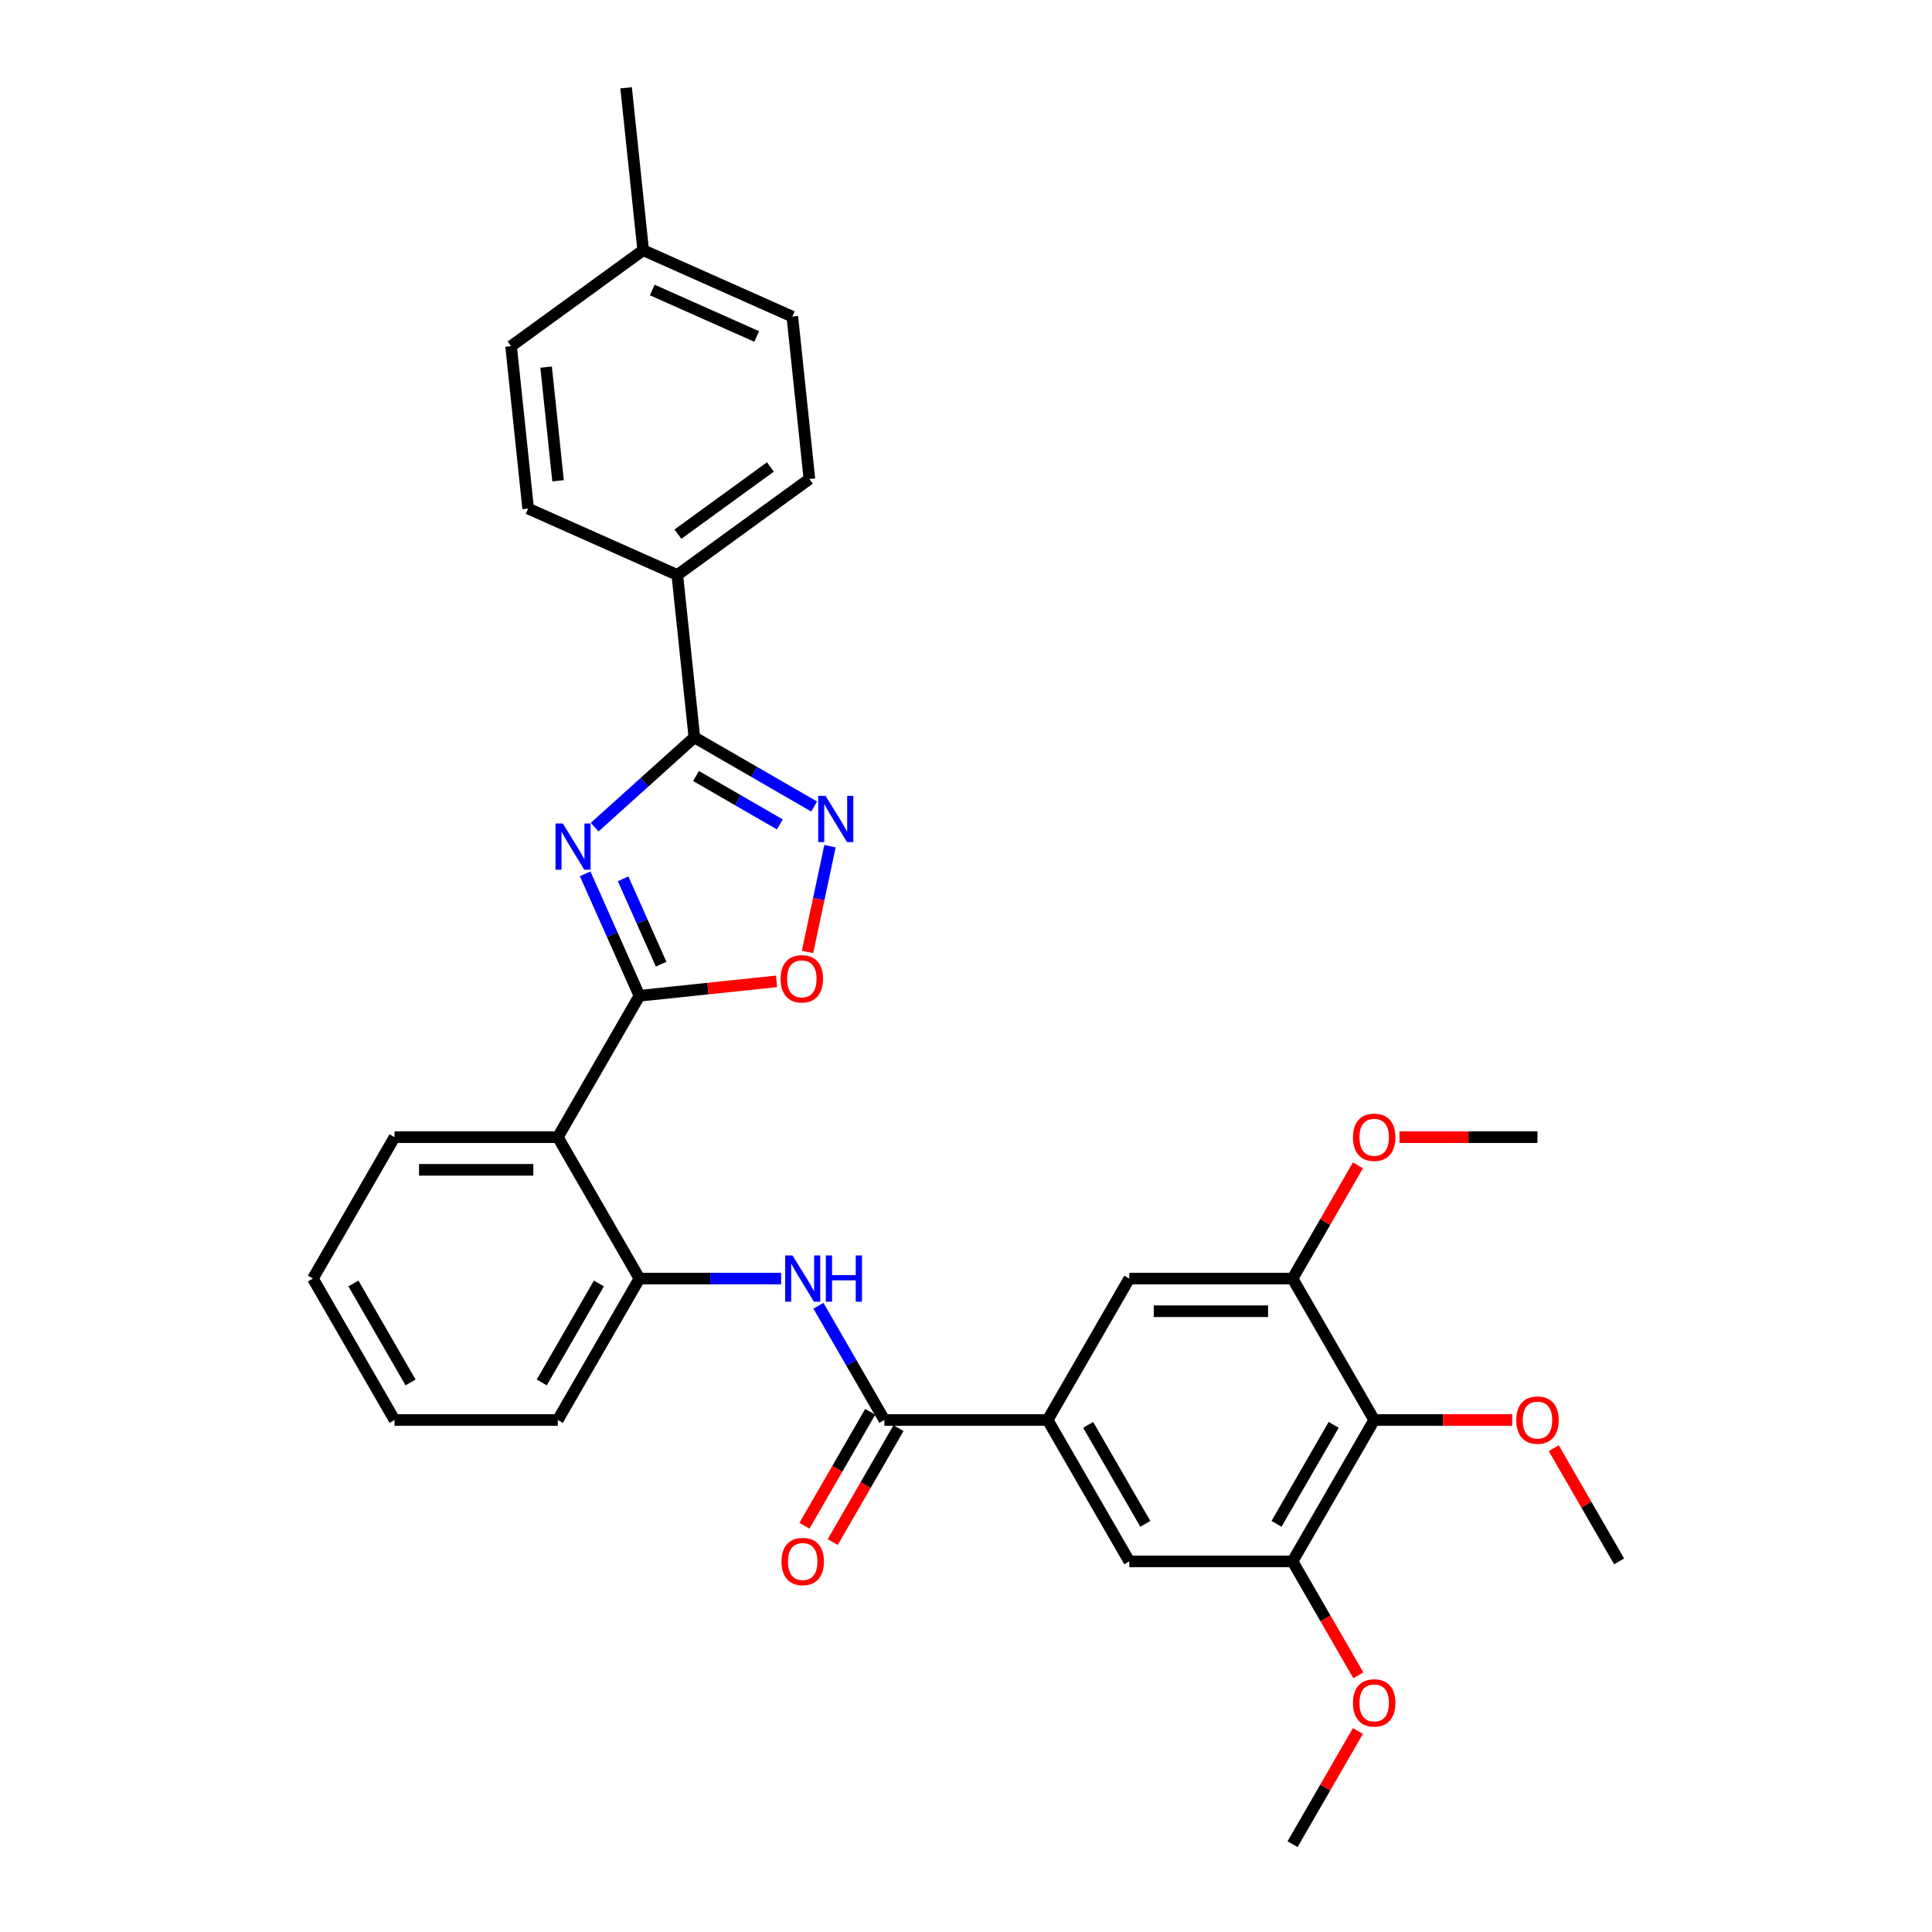 <?xml version='1.0' encoding='iso-8859-1'?>
<svg version='1.1' baseProfile='full'
              xmlns='http://www.w3.org/2000/svg'
                      xmlns:rdkit='http://www.rdkit.org/xml'
                      xmlns:xlink='http://www.w3.org/1999/xlink'
                  xml:space='preserve'
width='1000px' height='1000px' viewBox='0 0 1000 1000'>
<!-- END OF HEADER -->
<rect style='opacity:1.0;fill:#FFFFFF;stroke:none' width='1000' height='1000' x='0' y='0'> </rect>
<path class='bond-0' d='M 302.87,452.281 L 316.923,483.844' style='fill:none;fill-rule:evenodd;stroke:#0000FF;stroke-width:6px;stroke-linecap:butt;stroke-linejoin:miter;stroke-opacity:1' />
<path class='bond-0' d='M 316.923,483.844 L 330.976,515.407' style='fill:none;fill-rule:evenodd;stroke:#000000;stroke-width:6px;stroke-linecap:butt;stroke-linejoin:miter;stroke-opacity:1' />
<path class='bond-0' d='M 322.527,454.875 L 332.364,476.969' style='fill:none;fill-rule:evenodd;stroke:#0000FF;stroke-width:6px;stroke-linecap:butt;stroke-linejoin:miter;stroke-opacity:1' />
<path class='bond-0' d='M 332.364,476.969 L 342.201,499.063' style='fill:none;fill-rule:evenodd;stroke:#000000;stroke-width:6px;stroke-linecap:butt;stroke-linejoin:miter;stroke-opacity:1' />
<path class='bond-1' d='M 307.791,428.126 L 333.598,404.889' style='fill:none;fill-rule:evenodd;stroke:#0000FF;stroke-width:6px;stroke-linecap:butt;stroke-linejoin:miter;stroke-opacity:1' />
<path class='bond-1' d='M 333.598,404.889 L 359.406,381.652' style='fill:none;fill-rule:evenodd;stroke:#000000;stroke-width:6px;stroke-linecap:butt;stroke-linejoin:miter;stroke-opacity:1' />
<path class='bond-3' d='M 330.976,515.407 L 288.719,588.597' style='fill:none;fill-rule:evenodd;stroke:#000000;stroke-width:6px;stroke-linecap:butt;stroke-linejoin:miter;stroke-opacity:1' />
<path class='bond-4' d='M 330.976,515.407 L 366.45,511.678' style='fill:none;fill-rule:evenodd;stroke:#000000;stroke-width:6px;stroke-linecap:butt;stroke-linejoin:miter;stroke-opacity:1' />
<path class='bond-4' d='M 366.45,511.678 L 401.925,507.95' style='fill:none;fill-rule:evenodd;stroke:#FF0000;stroke-width:6px;stroke-linecap:butt;stroke-linejoin:miter;stroke-opacity:1' />
<path class='bond-2' d='M 359.406,381.652 L 390.406,399.55' style='fill:none;fill-rule:evenodd;stroke:#000000;stroke-width:6px;stroke-linecap:butt;stroke-linejoin:miter;stroke-opacity:1' />
<path class='bond-2' d='M 390.406,399.55 L 421.406,417.447' style='fill:none;fill-rule:evenodd;stroke:#0000FF;stroke-width:6px;stroke-linecap:butt;stroke-linejoin:miter;stroke-opacity:1' />
<path class='bond-2' d='M 360.255,401.659 L 381.955,414.187' style='fill:none;fill-rule:evenodd;stroke:#000000;stroke-width:6px;stroke-linecap:butt;stroke-linejoin:miter;stroke-opacity:1' />
<path class='bond-2' d='M 381.955,414.187 L 403.655,426.716' style='fill:none;fill-rule:evenodd;stroke:#0000FF;stroke-width:6px;stroke-linecap:butt;stroke-linejoin:miter;stroke-opacity:1' />
<path class='bond-14' d='M 359.406,381.652 L 350.572,297.602' style='fill:none;fill-rule:evenodd;stroke:#000000;stroke-width:6px;stroke-linecap:butt;stroke-linejoin:miter;stroke-opacity:1' />
<path class='bond-32' d='M 429.603,437.987 L 423.786,465.353' style='fill:none;fill-rule:evenodd;stroke:#0000FF;stroke-width:6px;stroke-linecap:butt;stroke-linejoin:miter;stroke-opacity:1' />
<path class='bond-32' d='M 423.786,465.353 L 417.97,492.718' style='fill:none;fill-rule:evenodd;stroke:#FF0000;stroke-width:6px;stroke-linecap:butt;stroke-linejoin:miter;stroke-opacity:1' />
<path class='bond-9' d='M 288.719,588.597 L 330.976,661.787' style='fill:none;fill-rule:evenodd;stroke:#000000;stroke-width:6px;stroke-linecap:butt;stroke-linejoin:miter;stroke-opacity:1' />
<path class='bond-24' d='M 288.719,588.597 L 204.207,588.597' style='fill:none;fill-rule:evenodd;stroke:#000000;stroke-width:6px;stroke-linecap:butt;stroke-linejoin:miter;stroke-opacity:1' />
<path class='bond-24' d='M 276.043,605.499 L 216.884,605.499' style='fill:none;fill-rule:evenodd;stroke:#000000;stroke-width:6px;stroke-linecap:butt;stroke-linejoin:miter;stroke-opacity:1' />
<path class='bond-5' d='M 457.744,734.976 L 440.68,705.421' style='fill:none;fill-rule:evenodd;stroke:#000000;stroke-width:6px;stroke-linecap:butt;stroke-linejoin:miter;stroke-opacity:1' />
<path class='bond-5' d='M 440.68,705.421 L 423.617,675.866' style='fill:none;fill-rule:evenodd;stroke:#0000FF;stroke-width:6px;stroke-linecap:butt;stroke-linejoin:miter;stroke-opacity:1' />
<path class='bond-7' d='M 457.744,734.976 L 542.256,734.976' style='fill:none;fill-rule:evenodd;stroke:#000000;stroke-width:6px;stroke-linecap:butt;stroke-linejoin:miter;stroke-opacity:1' />
<path class='bond-15' d='M 450.425,730.751 L 433.4,760.238' style='fill:none;fill-rule:evenodd;stroke:#000000;stroke-width:6px;stroke-linecap:butt;stroke-linejoin:miter;stroke-opacity:1' />
<path class='bond-15' d='M 433.4,760.238 L 416.376,789.725' style='fill:none;fill-rule:evenodd;stroke:#FF0000;stroke-width:6px;stroke-linecap:butt;stroke-linejoin:miter;stroke-opacity:1' />
<path class='bond-15' d='M 465.063,739.202 L 448.038,768.689' style='fill:none;fill-rule:evenodd;stroke:#000000;stroke-width:6px;stroke-linecap:butt;stroke-linejoin:miter;stroke-opacity:1' />
<path class='bond-15' d='M 448.038,768.689 L 431.014,798.177' style='fill:none;fill-rule:evenodd;stroke:#FF0000;stroke-width:6px;stroke-linecap:butt;stroke-linejoin:miter;stroke-opacity:1' />
<path class='bond-6' d='M 404.298,661.787 L 367.637,661.787' style='fill:none;fill-rule:evenodd;stroke:#0000FF;stroke-width:6px;stroke-linecap:butt;stroke-linejoin:miter;stroke-opacity:1' />
<path class='bond-6' d='M 367.637,661.787 L 330.976,661.787' style='fill:none;fill-rule:evenodd;stroke:#000000;stroke-width:6px;stroke-linecap:butt;stroke-linejoin:miter;stroke-opacity:1' />
<path class='bond-12' d='M 542.256,734.976 L 584.512,661.787' style='fill:none;fill-rule:evenodd;stroke:#000000;stroke-width:6px;stroke-linecap:butt;stroke-linejoin:miter;stroke-opacity:1' />
<path class='bond-13' d='M 542.256,734.976 L 584.512,808.166' style='fill:none;fill-rule:evenodd;stroke:#000000;stroke-width:6px;stroke-linecap:butt;stroke-linejoin:miter;stroke-opacity:1' />
<path class='bond-13' d='M 563.232,737.503 L 592.812,788.736' style='fill:none;fill-rule:evenodd;stroke:#000000;stroke-width:6px;stroke-linecap:butt;stroke-linejoin:miter;stroke-opacity:1' />
<path class='bond-8' d='M 711.281,734.976 L 669.024,808.166' style='fill:none;fill-rule:evenodd;stroke:#000000;stroke-width:6px;stroke-linecap:butt;stroke-linejoin:miter;stroke-opacity:1' />
<path class='bond-8' d='M 690.304,737.503 L 660.725,788.736' style='fill:none;fill-rule:evenodd;stroke:#000000;stroke-width:6px;stroke-linecap:butt;stroke-linejoin:miter;stroke-opacity:1' />
<path class='bond-18' d='M 711.281,734.976 L 746.987,734.976' style='fill:none;fill-rule:evenodd;stroke:#000000;stroke-width:6px;stroke-linecap:butt;stroke-linejoin:miter;stroke-opacity:1' />
<path class='bond-18' d='M 746.987,734.976 L 782.693,734.976' style='fill:none;fill-rule:evenodd;stroke:#FF0000;stroke-width:6px;stroke-linecap:butt;stroke-linejoin:miter;stroke-opacity:1' />
<path class='bond-35' d='M 711.281,734.976 L 669.024,661.787' style='fill:none;fill-rule:evenodd;stroke:#000000;stroke-width:6px;stroke-linecap:butt;stroke-linejoin:miter;stroke-opacity:1' />
<path class='bond-25' d='M 330.976,661.787 L 288.719,734.976' style='fill:none;fill-rule:evenodd;stroke:#000000;stroke-width:6px;stroke-linecap:butt;stroke-linejoin:miter;stroke-opacity:1' />
<path class='bond-25' d='M 309.999,664.314 L 280.42,715.547' style='fill:none;fill-rule:evenodd;stroke:#000000;stroke-width:6px;stroke-linecap:butt;stroke-linejoin:miter;stroke-opacity:1' />
<path class='bond-10' d='M 669.024,661.787 L 584.512,661.787' style='fill:none;fill-rule:evenodd;stroke:#000000;stroke-width:6px;stroke-linecap:butt;stroke-linejoin:miter;stroke-opacity:1' />
<path class='bond-10' d='M 656.348,678.689 L 597.189,678.689' style='fill:none;fill-rule:evenodd;stroke:#000000;stroke-width:6px;stroke-linecap:butt;stroke-linejoin:miter;stroke-opacity:1' />
<path class='bond-20' d='M 669.024,661.787 L 685.942,632.485' style='fill:none;fill-rule:evenodd;stroke:#000000;stroke-width:6px;stroke-linecap:butt;stroke-linejoin:miter;stroke-opacity:1' />
<path class='bond-20' d='M 685.942,632.485 L 702.859,603.184' style='fill:none;fill-rule:evenodd;stroke:#FF0000;stroke-width:6px;stroke-linecap:butt;stroke-linejoin:miter;stroke-opacity:1' />
<path class='bond-11' d='M 669.024,808.166 L 584.512,808.166' style='fill:none;fill-rule:evenodd;stroke:#000000;stroke-width:6px;stroke-linecap:butt;stroke-linejoin:miter;stroke-opacity:1' />
<path class='bond-19' d='M 669.024,808.166 L 686.049,837.653' style='fill:none;fill-rule:evenodd;stroke:#000000;stroke-width:6px;stroke-linecap:butt;stroke-linejoin:miter;stroke-opacity:1' />
<path class='bond-19' d='M 686.049,837.653 L 703.074,867.141' style='fill:none;fill-rule:evenodd;stroke:#FF0000;stroke-width:6px;stroke-linecap:butt;stroke-linejoin:miter;stroke-opacity:1' />
<path class='bond-16' d='M 350.572,297.602 L 418.944,247.927' style='fill:none;fill-rule:evenodd;stroke:#000000;stroke-width:6px;stroke-linecap:butt;stroke-linejoin:miter;stroke-opacity:1' />
<path class='bond-16' d='M 350.893,276.477 L 398.753,241.704' style='fill:none;fill-rule:evenodd;stroke:#000000;stroke-width:6px;stroke-linecap:butt;stroke-linejoin:miter;stroke-opacity:1' />
<path class='bond-17' d='M 350.572,297.602 L 273.366,263.228' style='fill:none;fill-rule:evenodd;stroke:#000000;stroke-width:6px;stroke-linecap:butt;stroke-linejoin:miter;stroke-opacity:1' />
<path class='bond-21' d='M 418.944,247.927 L 410.11,163.878' style='fill:none;fill-rule:evenodd;stroke:#000000;stroke-width:6px;stroke-linecap:butt;stroke-linejoin:miter;stroke-opacity:1' />
<path class='bond-22' d='M 273.366,263.228 L 264.533,179.179' style='fill:none;fill-rule:evenodd;stroke:#000000;stroke-width:6px;stroke-linecap:butt;stroke-linejoin:miter;stroke-opacity:1' />
<path class='bond-22' d='M 288.851,248.854 L 282.667,190.019' style='fill:none;fill-rule:evenodd;stroke:#000000;stroke-width:6px;stroke-linecap:butt;stroke-linejoin:miter;stroke-opacity:1' />
<path class='bond-26' d='M 804.214,749.563 L 821.132,778.865' style='fill:none;fill-rule:evenodd;stroke:#FF0000;stroke-width:6px;stroke-linecap:butt;stroke-linejoin:miter;stroke-opacity:1' />
<path class='bond-26' d='M 821.132,778.865 L 838.049,808.166' style='fill:none;fill-rule:evenodd;stroke:#000000;stroke-width:6px;stroke-linecap:butt;stroke-linejoin:miter;stroke-opacity:1' />
<path class='bond-28' d='M 702.859,895.943 L 685.942,925.244' style='fill:none;fill-rule:evenodd;stroke:#FF0000;stroke-width:6px;stroke-linecap:butt;stroke-linejoin:miter;stroke-opacity:1' />
<path class='bond-28' d='M 685.942,925.244 L 669.024,954.545' style='fill:none;fill-rule:evenodd;stroke:#000000;stroke-width:6px;stroke-linecap:butt;stroke-linejoin:miter;stroke-opacity:1' />
<path class='bond-29' d='M 724.38,588.597 L 760.086,588.597' style='fill:none;fill-rule:evenodd;stroke:#FF0000;stroke-width:6px;stroke-linecap:butt;stroke-linejoin:miter;stroke-opacity:1' />
<path class='bond-29' d='M 760.086,588.597 L 795.793,588.597' style='fill:none;fill-rule:evenodd;stroke:#000000;stroke-width:6px;stroke-linecap:butt;stroke-linejoin:miter;stroke-opacity:1' />
<path class='bond-33' d='M 410.11,163.878 L 332.904,129.504' style='fill:none;fill-rule:evenodd;stroke:#000000;stroke-width:6px;stroke-linecap:butt;stroke-linejoin:miter;stroke-opacity:1' />
<path class='bond-33' d='M 391.654,174.163 L 337.61,150.101' style='fill:none;fill-rule:evenodd;stroke:#000000;stroke-width:6px;stroke-linecap:butt;stroke-linejoin:miter;stroke-opacity:1' />
<path class='bond-23' d='M 264.533,179.179 L 332.904,129.504' style='fill:none;fill-rule:evenodd;stroke:#000000;stroke-width:6px;stroke-linecap:butt;stroke-linejoin:miter;stroke-opacity:1' />
<path class='bond-27' d='M 332.904,129.504 L 324.07,45.455' style='fill:none;fill-rule:evenodd;stroke:#000000;stroke-width:6px;stroke-linecap:butt;stroke-linejoin:miter;stroke-opacity:1' />
<path class='bond-30' d='M 204.207,588.597 L 161.951,661.787' style='fill:none;fill-rule:evenodd;stroke:#000000;stroke-width:6px;stroke-linecap:butt;stroke-linejoin:miter;stroke-opacity:1' />
<path class='bond-34' d='M 288.719,734.976 L 204.207,734.976' style='fill:none;fill-rule:evenodd;stroke:#000000;stroke-width:6px;stroke-linecap:butt;stroke-linejoin:miter;stroke-opacity:1' />
<path class='bond-31' d='M 161.951,661.787 L 204.207,734.976' style='fill:none;fill-rule:evenodd;stroke:#000000;stroke-width:6px;stroke-linecap:butt;stroke-linejoin:miter;stroke-opacity:1' />
<path class='bond-31' d='M 182.927,664.314 L 212.507,715.547' style='fill:none;fill-rule:evenodd;stroke:#000000;stroke-width:6px;stroke-linecap:butt;stroke-linejoin:miter;stroke-opacity:1' />
<path  class='atom-0' d='M 291.311 426.234
L 299.154 438.911
Q 299.931 440.162, 301.182 442.427
Q 302.433 444.692, 302.5 444.827
L 302.5 426.234
L 305.678 426.234
L 305.678 450.168
L 302.399 450.168
L 293.981 436.308
Q 293.001 434.686, 291.953 432.826
Q 290.939 430.967, 290.635 430.392
L 290.635 450.168
L 287.525 450.168
L 287.525 426.234
L 291.311 426.234
' fill='#0000FF'/>
<path  class='atom-3' d='M 427.305 411.941
L 435.148 424.618
Q 435.926 425.868, 437.176 428.133
Q 438.427 430.398, 438.495 430.533
L 438.495 411.941
L 441.673 411.941
L 441.673 435.875
L 438.393 435.875
L 429.976 422.015
Q 428.996 420.392, 427.948 418.533
Q 426.934 416.673, 426.629 416.099
L 426.629 435.875
L 423.519 435.875
L 423.519 411.941
L 427.305 411.941
' fill='#0000FF'/>
<path  class='atom-5' d='M 404.038 506.641
Q 404.038 500.894, 406.878 497.682
Q 409.717 494.471, 415.025 494.471
Q 420.332 494.471, 423.172 497.682
Q 426.011 500.894, 426.011 506.641
Q 426.011 512.455, 423.138 515.768
Q 420.265 519.047, 415.025 519.047
Q 409.751 519.047, 406.878 515.768
Q 404.038 512.489, 404.038 506.641
M 415.025 516.343
Q 418.676 516.343, 420.636 513.909
Q 422.631 511.441, 422.631 506.641
Q 422.631 501.942, 420.636 499.576
Q 418.676 497.175, 415.025 497.175
Q 411.374 497.175, 409.379 499.542
Q 407.419 501.908, 407.419 506.641
Q 407.419 511.475, 409.379 513.909
Q 411.374 516.343, 415.025 516.343
' fill='#FF0000'/>
<path  class='atom-7' d='M 410.197 649.82
L 418.04 662.496
Q 418.818 663.747, 420.068 666.012
Q 421.319 668.277, 421.387 668.412
L 421.387 649.82
L 424.564 649.82
L 424.564 673.753
L 421.285 673.753
L 412.868 659.893
Q 411.888 658.271, 410.84 656.412
Q 409.825 654.552, 409.521 653.978
L 409.521 673.753
L 406.411 673.753
L 406.411 649.82
L 410.197 649.82
' fill='#0000FF'/>
<path  class='atom-7' d='M 427.438 649.82
L 430.683 649.82
L 430.683 659.995
L 442.92 659.995
L 442.92 649.82
L 446.166 649.82
L 446.166 673.753
L 442.92 673.753
L 442.92 662.699
L 430.683 662.699
L 430.683 673.753
L 427.438 673.753
L 427.438 649.82
' fill='#0000FF'/>
<path  class='atom-16' d='M 404.501 808.234
Q 404.501 802.487, 407.341 799.275
Q 410.18 796.064, 415.488 796.064
Q 420.795 796.064, 423.635 799.275
Q 426.474 802.487, 426.474 808.234
Q 426.474 814.048, 423.601 817.361
Q 420.728 820.64, 415.488 820.64
Q 410.214 820.64, 407.341 817.361
Q 404.501 814.082, 404.501 808.234
M 415.488 817.936
Q 419.139 817.936, 421.099 815.502
Q 423.094 813.034, 423.094 808.234
Q 423.094 803.535, 421.099 801.168
Q 419.139 798.768, 415.488 798.768
Q 411.837 798.768, 409.842 801.135
Q 407.882 803.501, 407.882 808.234
Q 407.882 813.068, 409.842 815.502
Q 411.837 817.936, 415.488 817.936
' fill='#FF0000'/>
<path  class='atom-19' d='M 784.806 735.044
Q 784.806 729.297, 787.646 726.086
Q 790.485 722.874, 795.793 722.874
Q 801.1 722.874, 803.94 726.086
Q 806.779 729.297, 806.779 735.044
Q 806.779 740.858, 803.906 744.171
Q 801.033 747.45, 795.793 747.45
Q 790.519 747.45, 787.646 744.171
Q 784.806 740.892, 784.806 735.044
M 795.793 744.746
Q 799.444 744.746, 801.404 742.312
Q 803.399 739.844, 803.399 735.044
Q 803.399 730.345, 801.404 727.979
Q 799.444 725.578, 795.793 725.578
Q 792.142 725.578, 790.147 727.945
Q 788.187 730.311, 788.187 735.044
Q 788.187 739.878, 790.147 742.312
Q 792.142 744.746, 795.793 744.746
' fill='#FF0000'/>
<path  class='atom-20' d='M 700.294 881.423
Q 700.294 875.676, 703.134 872.465
Q 705.973 869.254, 711.281 869.254
Q 716.588 869.254, 719.428 872.465
Q 722.267 875.676, 722.267 881.423
Q 722.267 887.238, 719.394 890.551
Q 716.52 893.83, 711.281 893.83
Q 706.007 893.83, 703.134 890.551
Q 700.294 887.272, 700.294 881.423
M 711.281 891.125
Q 714.931 891.125, 716.892 888.691
Q 718.887 886.224, 718.887 881.423
Q 718.887 876.724, 716.892 874.358
Q 714.931 871.958, 711.281 871.958
Q 707.63 871.958, 705.635 874.324
Q 703.674 876.691, 703.674 881.423
Q 703.674 886.257, 705.635 888.691
Q 707.63 891.125, 711.281 891.125
' fill='#FF0000'/>
<path  class='atom-21' d='M 700.294 588.664
Q 700.294 582.918, 703.134 579.706
Q 705.973 576.495, 711.281 576.495
Q 716.588 576.495, 719.428 579.706
Q 722.267 582.918, 722.267 588.664
Q 722.267 594.479, 719.394 597.792
Q 716.52 601.071, 711.281 601.071
Q 706.007 601.071, 703.134 597.792
Q 700.294 594.513, 700.294 588.664
M 711.281 598.366
Q 714.931 598.366, 716.892 595.932
Q 718.887 593.465, 718.887 588.664
Q 718.887 583.966, 716.892 581.599
Q 714.931 579.199, 711.281 579.199
Q 707.63 579.199, 705.635 581.565
Q 703.674 583.932, 703.674 588.664
Q 703.674 593.498, 705.635 595.932
Q 707.63 598.366, 711.281 598.366
' fill='#FF0000'/>
</svg>
